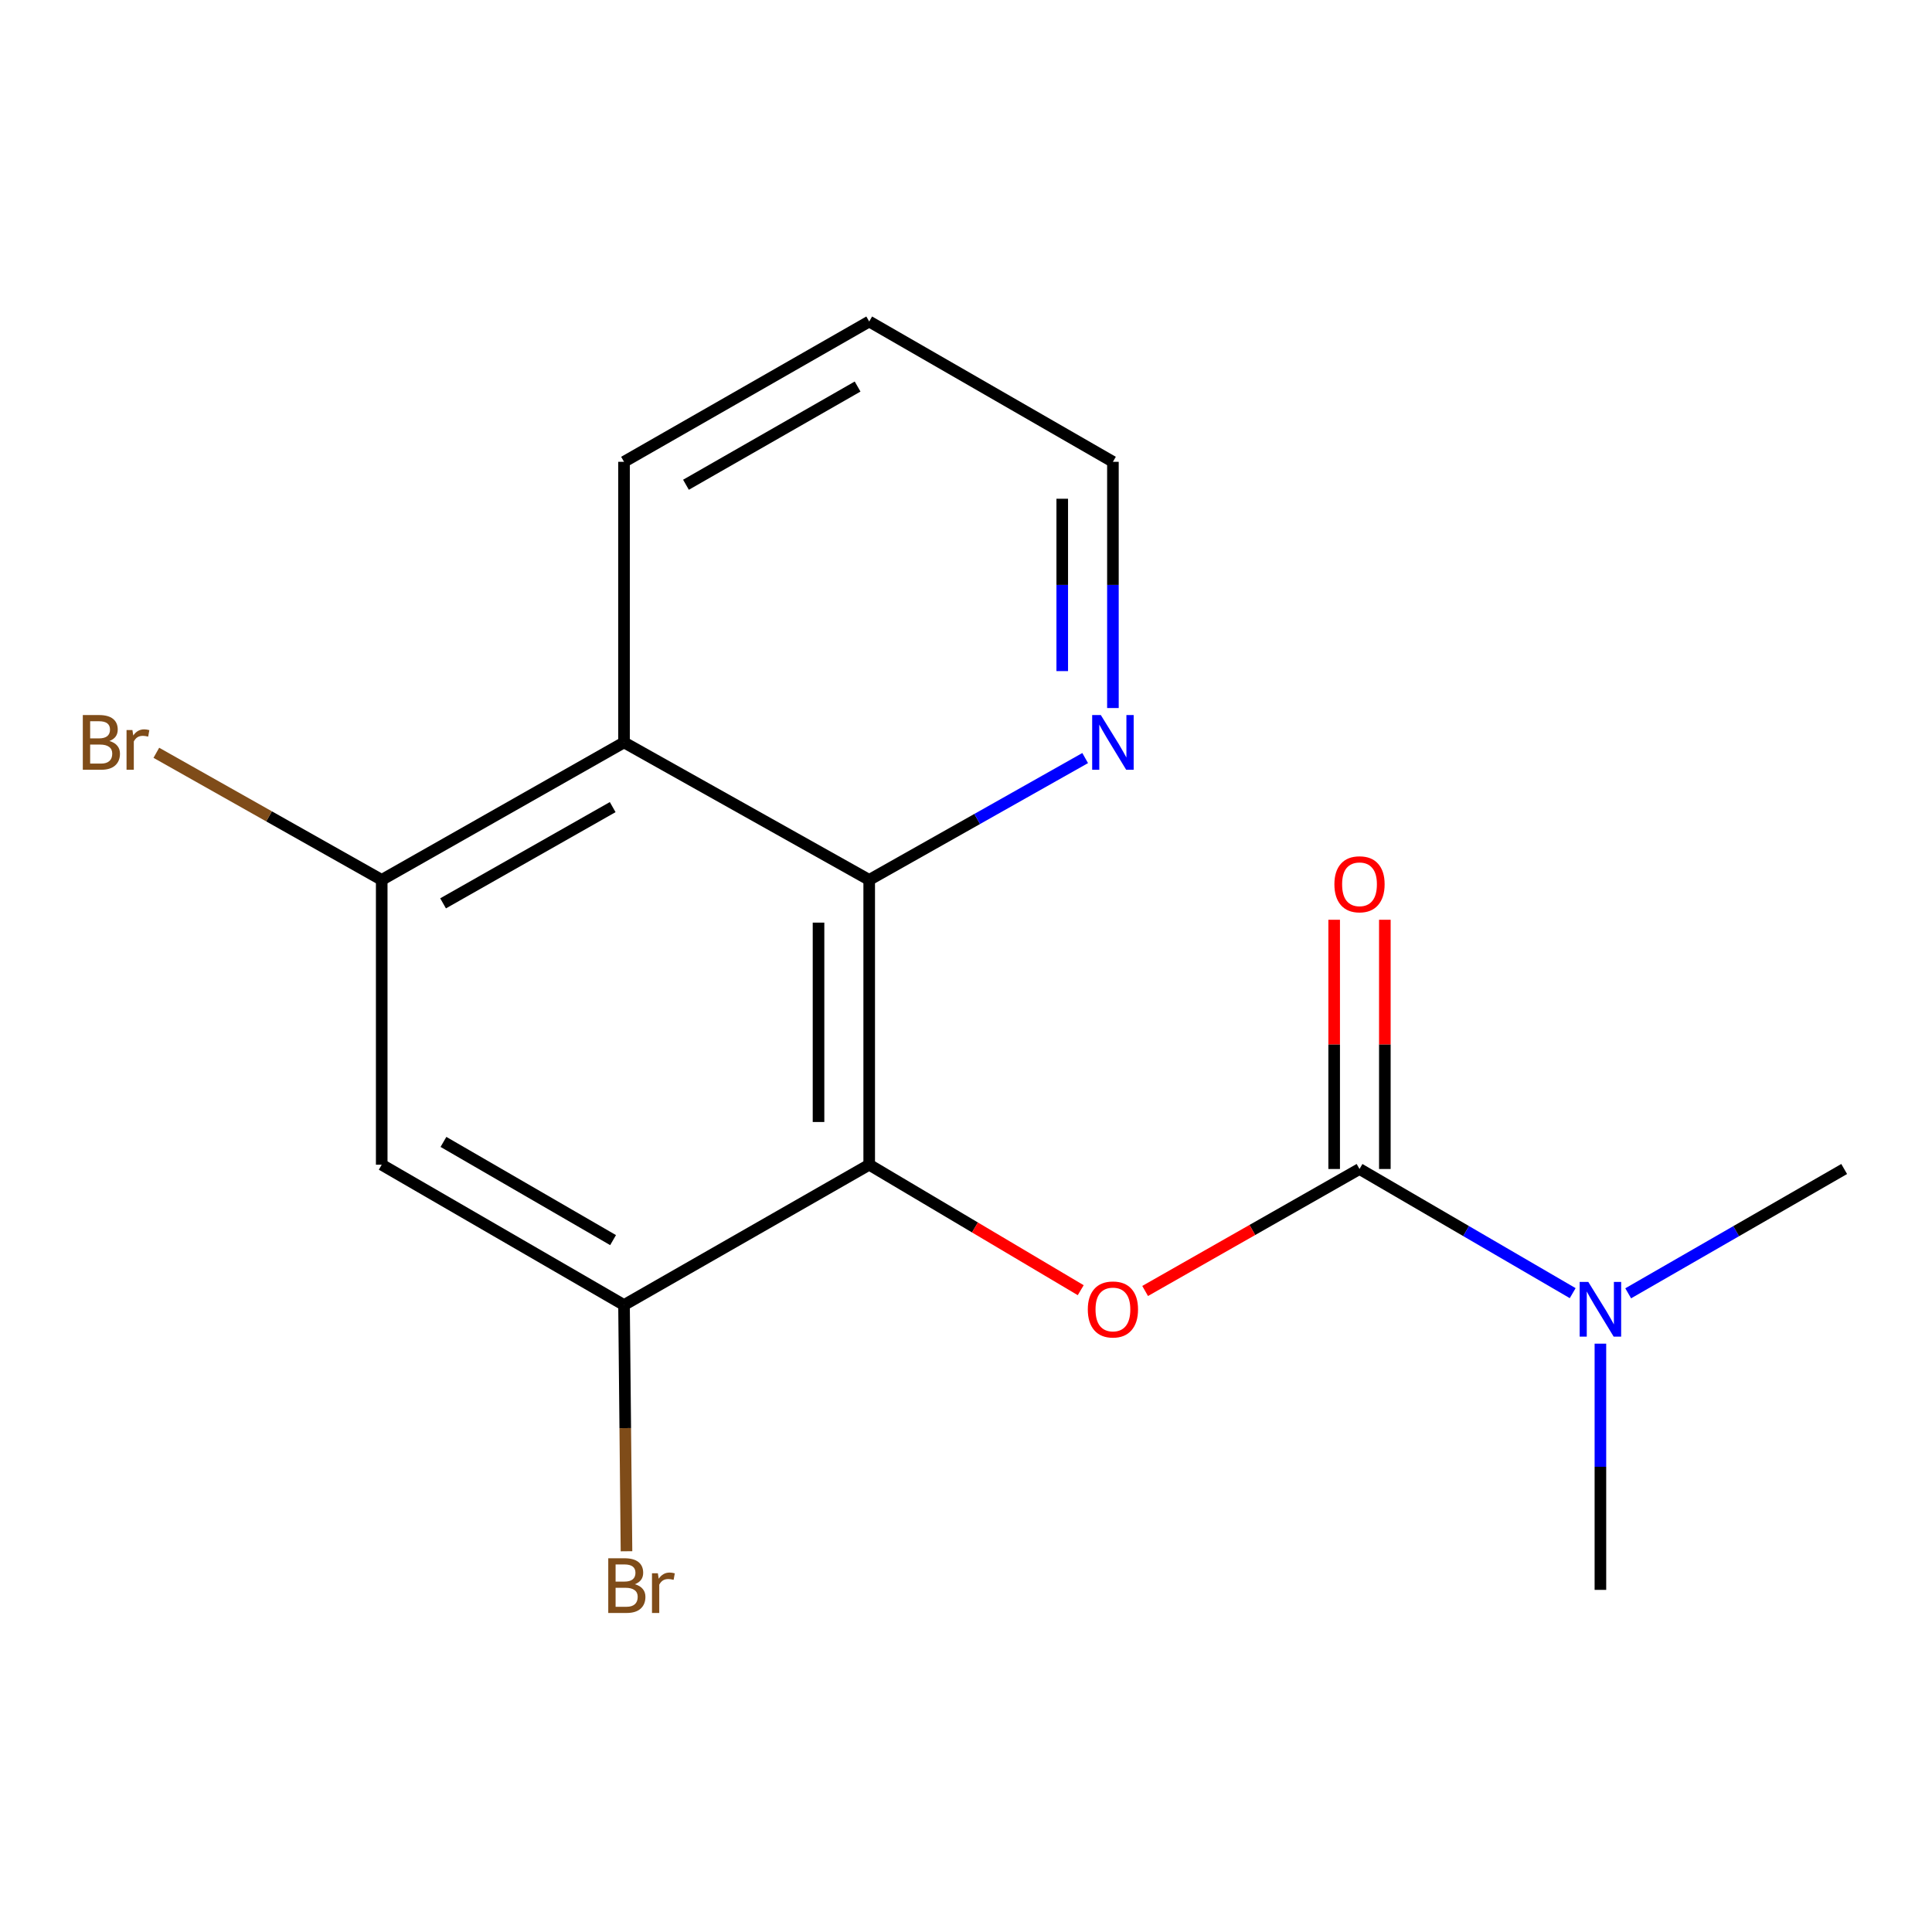 <?xml version='1.0' encoding='iso-8859-1'?>
<svg version='1.1' baseProfile='full'
              xmlns='http://www.w3.org/2000/svg'
                      xmlns:rdkit='http://www.rdkit.org/xml'
                      xmlns:xlink='http://www.w3.org/1999/xlink'
                  xml:space='preserve'
width='1000px' height='1000px' viewBox='0 0 1000 1000'>
<!-- END OF HEADER -->
<rect style='opacity:1.0;fill:#FFFFFF;stroke:none' width='1000' height='1000' x='0' y='0'> </rect>
<path class='bond-1' d='M 449.899,602.857 L 504.639,635.33' style='fill:none;fill-rule:evenodd;stroke:#000000;stroke-width:6px;stroke-linecap:butt;stroke-linejoin:miter;stroke-opacity:1' />
<path class='bond-1' d='M 504.639,635.33 L 559.379,667.804' style='fill:none;fill-rule:evenodd;stroke:#FF0000;stroke-width:6px;stroke-linecap:butt;stroke-linejoin:miter;stroke-opacity:1' />
<path class='bond-2' d='M 449.899,602.857 L 449.899,455.433' style='fill:none;fill-rule:evenodd;stroke:#000000;stroke-width:6px;stroke-linecap:butt;stroke-linejoin:miter;stroke-opacity:1' />
<path class='bond-2' d='M 423.667,580.743 L 423.667,477.546' style='fill:none;fill-rule:evenodd;stroke:#000000;stroke-width:6px;stroke-linecap:butt;stroke-linejoin:miter;stroke-opacity:1' />
<path class='bond-4' d='M 449.899,602.857 L 322.994,675.476' style='fill:none;fill-rule:evenodd;stroke:#000000;stroke-width:6px;stroke-linecap:butt;stroke-linejoin:miter;stroke-opacity:1' />
<path class='bond-0' d='M 703.68,605.072 L 648.198,636.639' style='fill:none;fill-rule:evenodd;stroke:#000000;stroke-width:6px;stroke-linecap:butt;stroke-linejoin:miter;stroke-opacity:1' />
<path class='bond-0' d='M 648.198,636.639 L 592.717,668.206' style='fill:none;fill-rule:evenodd;stroke:#FF0000;stroke-width:6px;stroke-linecap:butt;stroke-linejoin:miter;stroke-opacity:1' />
<path class='bond-7' d='M 703.68,605.072 L 758.851,637.203' style='fill:none;fill-rule:evenodd;stroke:#000000;stroke-width:6px;stroke-linecap:butt;stroke-linejoin:miter;stroke-opacity:1' />
<path class='bond-7' d='M 758.851,637.203 L 814.022,669.335' style='fill:none;fill-rule:evenodd;stroke:#0000FF;stroke-width:6px;stroke-linecap:butt;stroke-linejoin:miter;stroke-opacity:1' />
<path class='bond-9' d='M 716.796,605.072 L 716.796,540.568' style='fill:none;fill-rule:evenodd;stroke:#000000;stroke-width:6px;stroke-linecap:butt;stroke-linejoin:miter;stroke-opacity:1' />
<path class='bond-9' d='M 716.796,540.568 L 716.796,476.065' style='fill:none;fill-rule:evenodd;stroke:#FF0000;stroke-width:6px;stroke-linecap:butt;stroke-linejoin:miter;stroke-opacity:1' />
<path class='bond-9' d='M 690.563,605.072 L 690.563,540.568' style='fill:none;fill-rule:evenodd;stroke:#000000;stroke-width:6px;stroke-linecap:butt;stroke-linejoin:miter;stroke-opacity:1' />
<path class='bond-9' d='M 690.563,540.568 L 690.563,476.065' style='fill:none;fill-rule:evenodd;stroke:#FF0000;stroke-width:6px;stroke-linecap:butt;stroke-linejoin:miter;stroke-opacity:1' />
<path class='bond-3' d='M 449.899,455.433 L 322.994,384.271' style='fill:none;fill-rule:evenodd;stroke:#000000;stroke-width:6px;stroke-linecap:butt;stroke-linejoin:miter;stroke-opacity:1' />
<path class='bond-8' d='M 449.899,455.433 L 505.792,423.902' style='fill:none;fill-rule:evenodd;stroke:#000000;stroke-width:6px;stroke-linecap:butt;stroke-linejoin:miter;stroke-opacity:1' />
<path class='bond-8' d='M 505.792,423.902 L 561.685,392.372' style='fill:none;fill-rule:evenodd;stroke:#0000FF;stroke-width:6px;stroke-linecap:butt;stroke-linejoin:miter;stroke-opacity:1' />
<path class='bond-12' d='M 322.994,384.271 L 322.994,239.033' style='fill:none;fill-rule:evenodd;stroke:#000000;stroke-width:6px;stroke-linecap:butt;stroke-linejoin:miter;stroke-opacity:1' />
<path class='bond-17' d='M 322.994,384.271 L 197.576,455.433' style='fill:none;fill-rule:evenodd;stroke:#000000;stroke-width:6px;stroke-linecap:butt;stroke-linejoin:miter;stroke-opacity:1' />
<path class='bond-17' d='M 317.127,417.76 L 229.334,467.574' style='fill:none;fill-rule:evenodd;stroke:#000000;stroke-width:6px;stroke-linecap:butt;stroke-linejoin:miter;stroke-opacity:1' />
<path class='bond-6' d='M 322.994,675.476 L 197.576,602.857' style='fill:none;fill-rule:evenodd;stroke:#000000;stroke-width:6px;stroke-linecap:butt;stroke-linejoin:miter;stroke-opacity:1' />
<path class='bond-6' d='M 317.326,641.882 L 229.533,591.048' style='fill:none;fill-rule:evenodd;stroke:#000000;stroke-width:6px;stroke-linecap:butt;stroke-linejoin:miter;stroke-opacity:1' />
<path class='bond-10' d='M 322.994,675.476 L 323.633,739.199' style='fill:none;fill-rule:evenodd;stroke:#000000;stroke-width:6px;stroke-linecap:butt;stroke-linejoin:miter;stroke-opacity:1' />
<path class='bond-10' d='M 323.633,739.199 L 324.273,802.923' style='fill:none;fill-rule:evenodd;stroke:#7F4C19;stroke-width:6px;stroke-linecap:butt;stroke-linejoin:miter;stroke-opacity:1' />
<path class='bond-5' d='M 197.576,455.433 L 197.576,602.857' style='fill:none;fill-rule:evenodd;stroke:#000000;stroke-width:6px;stroke-linecap:butt;stroke-linejoin:miter;stroke-opacity:1' />
<path class='bond-11' d='M 197.576,455.433 L 139.248,422.537' style='fill:none;fill-rule:evenodd;stroke:#000000;stroke-width:6px;stroke-linecap:butt;stroke-linejoin:miter;stroke-opacity:1' />
<path class='bond-11' d='M 139.248,422.537 L 80.921,389.641' style='fill:none;fill-rule:evenodd;stroke:#7F4C19;stroke-width:6px;stroke-linecap:butt;stroke-linejoin:miter;stroke-opacity:1' />
<path class='bond-14' d='M 842.749,669.415 L 898.647,637.243' style='fill:none;fill-rule:evenodd;stroke:#0000FF;stroke-width:6px;stroke-linecap:butt;stroke-linejoin:miter;stroke-opacity:1' />
<path class='bond-14' d='M 898.647,637.243 L 954.545,605.072' style='fill:none;fill-rule:evenodd;stroke:#000000;stroke-width:6px;stroke-linecap:butt;stroke-linejoin:miter;stroke-opacity:1' />
<path class='bond-15' d='M 828.369,695.482 L 828.369,759.198' style='fill:none;fill-rule:evenodd;stroke:#0000FF;stroke-width:6px;stroke-linecap:butt;stroke-linejoin:miter;stroke-opacity:1' />
<path class='bond-15' d='M 828.369,759.198 L 828.369,822.915' style='fill:none;fill-rule:evenodd;stroke:#000000;stroke-width:6px;stroke-linecap:butt;stroke-linejoin:miter;stroke-opacity:1' />
<path class='bond-13' d='M 576.046,366.48 L 576.046,302.756' style='fill:none;fill-rule:evenodd;stroke:#0000FF;stroke-width:6px;stroke-linecap:butt;stroke-linejoin:miter;stroke-opacity:1' />
<path class='bond-13' d='M 576.046,302.756 L 576.046,239.033' style='fill:none;fill-rule:evenodd;stroke:#000000;stroke-width:6px;stroke-linecap:butt;stroke-linejoin:miter;stroke-opacity:1' />
<path class='bond-13' d='M 549.814,347.363 L 549.814,302.756' style='fill:none;fill-rule:evenodd;stroke:#0000FF;stroke-width:6px;stroke-linecap:butt;stroke-linejoin:miter;stroke-opacity:1' />
<path class='bond-13' d='M 549.814,302.756 L 549.814,258.15' style='fill:none;fill-rule:evenodd;stroke:#000000;stroke-width:6px;stroke-linecap:butt;stroke-linejoin:miter;stroke-opacity:1' />
<path class='bond-18' d='M 322.994,239.033 L 449.899,166.414' style='fill:none;fill-rule:evenodd;stroke:#000000;stroke-width:6px;stroke-linecap:butt;stroke-linejoin:miter;stroke-opacity:1' />
<path class='bond-18' d='M 355.058,250.908 L 443.892,200.074' style='fill:none;fill-rule:evenodd;stroke:#000000;stroke-width:6px;stroke-linecap:butt;stroke-linejoin:miter;stroke-opacity:1' />
<path class='bond-16' d='M 576.046,239.033 L 449.899,166.414' style='fill:none;fill-rule:evenodd;stroke:#000000;stroke-width:6px;stroke-linecap:butt;stroke-linejoin:miter;stroke-opacity:1' />
<path  class='atom-2' d='M 563.046 677.771
Q 563.046 670.971, 566.406 667.171
Q 569.766 663.371, 576.046 663.371
Q 582.326 663.371, 585.686 667.171
Q 589.046 670.971, 589.046 677.771
Q 589.046 684.651, 585.646 688.571
Q 582.246 692.451, 576.046 692.451
Q 569.806 692.451, 566.406 688.571
Q 563.046 684.691, 563.046 677.771
M 576.046 689.251
Q 580.366 689.251, 582.686 686.371
Q 585.046 683.451, 585.046 677.771
Q 585.046 672.211, 582.686 669.411
Q 580.366 666.571, 576.046 666.571
Q 571.726 666.571, 569.366 669.371
Q 567.046 672.171, 567.046 677.771
Q 567.046 683.491, 569.366 686.371
Q 571.726 689.251, 576.046 689.251
' fill='#FF0000'/>
<path  class='atom-8' d='M 822.109 663.531
L 831.389 678.531
Q 832.309 680.011, 833.789 682.691
Q 835.269 685.371, 835.349 685.531
L 835.349 663.531
L 839.109 663.531
L 839.109 691.851
L 835.229 691.851
L 825.269 675.451
Q 824.109 673.531, 822.869 671.331
Q 821.669 669.131, 821.309 668.451
L 821.309 691.851
L 817.629 691.851
L 817.629 663.531
L 822.109 663.531
' fill='#0000FF'/>
<path  class='atom-9' d='M 569.786 370.111
L 579.066 385.111
Q 579.986 386.591, 581.466 389.271
Q 582.946 391.951, 583.026 392.111
L 583.026 370.111
L 586.786 370.111
L 586.786 398.431
L 582.906 398.431
L 572.946 382.031
Q 571.786 380.111, 570.546 377.911
Q 569.346 375.711, 568.986 375.031
L 568.986 398.431
L 565.306 398.431
L 565.306 370.111
L 569.786 370.111
' fill='#0000FF'/>
<path  class='atom-10' d='M 690.68 457.699
Q 690.68 450.899, 694.04 447.099
Q 697.4 443.299, 703.68 443.299
Q 709.96 443.299, 713.32 447.099
Q 716.68 450.899, 716.68 457.699
Q 716.68 464.579, 713.28 468.499
Q 709.88 472.379, 703.68 472.379
Q 697.44 472.379, 694.04 468.499
Q 690.68 464.619, 690.68 457.699
M 703.68 469.179
Q 708 469.179, 710.32 466.299
Q 712.68 463.379, 712.68 457.699
Q 712.68 452.139, 710.32 449.339
Q 708 446.499, 703.68 446.499
Q 699.36 446.499, 697 449.299
Q 694.68 452.099, 694.68 457.699
Q 694.68 463.419, 697 466.299
Q 699.36 469.179, 703.68 469.179
' fill='#FF0000'/>
<path  class='atom-11' d='M 328.591 819.994
Q 331.311 820.754, 332.671 822.434
Q 334.071 824.074, 334.071 826.514
Q 334.071 830.434, 331.551 832.674
Q 329.071 834.874, 324.351 834.874
L 314.831 834.874
L 314.831 806.554
L 323.191 806.554
Q 328.031 806.554, 330.471 808.514
Q 332.911 810.474, 332.911 814.074
Q 332.911 818.354, 328.591 819.994
M 318.631 809.754
L 318.631 818.634
L 323.191 818.634
Q 325.991 818.634, 327.431 817.514
Q 328.911 816.354, 328.911 814.074
Q 328.911 809.754, 323.191 809.754
L 318.631 809.754
M 324.351 831.674
Q 327.111 831.674, 328.591 830.354
Q 330.071 829.034, 330.071 826.514
Q 330.071 824.194, 328.431 823.034
Q 326.831 821.834, 323.751 821.834
L 318.631 821.834
L 318.631 831.674
L 324.351 831.674
' fill='#7F4C19'/>
<path  class='atom-11' d='M 340.511 814.314
L 340.951 817.154
Q 343.111 813.954, 346.631 813.954
Q 347.751 813.954, 349.271 814.354
L 348.671 817.714
Q 346.951 817.314, 345.991 817.314
Q 344.311 817.314, 343.191 817.994
Q 342.111 818.634, 341.231 820.194
L 341.231 834.874
L 337.471 834.874
L 337.471 814.314
L 340.511 814.314
' fill='#7F4C19'/>
<path  class='atom-12' d='M 56.619 383.551
Q 59.339 384.311, 60.699 385.991
Q 62.099 387.631, 62.099 390.071
Q 62.099 393.991, 59.579 396.231
Q 57.099 398.431, 52.379 398.431
L 42.859 398.431
L 42.859 370.111
L 51.219 370.111
Q 56.059 370.111, 58.499 372.071
Q 60.939 374.031, 60.939 377.631
Q 60.939 381.911, 56.619 383.551
M 46.659 373.311
L 46.659 382.191
L 51.219 382.191
Q 54.019 382.191, 55.459 381.071
Q 56.939 379.911, 56.939 377.631
Q 56.939 373.311, 51.219 373.311
L 46.659 373.311
M 52.379 395.231
Q 55.139 395.231, 56.619 393.911
Q 58.099 392.591, 58.099 390.071
Q 58.099 387.751, 56.459 386.591
Q 54.859 385.391, 51.779 385.391
L 46.659 385.391
L 46.659 395.231
L 52.379 395.231
' fill='#7F4C19'/>
<path  class='atom-12' d='M 68.539 377.871
L 68.979 380.711
Q 71.139 377.511, 74.659 377.511
Q 75.779 377.511, 77.299 377.911
L 76.699 381.271
Q 74.979 380.871, 74.019 380.871
Q 72.339 380.871, 71.219 381.551
Q 70.139 382.191, 69.259 383.751
L 69.259 398.431
L 65.499 398.431
L 65.499 377.871
L 68.539 377.871
' fill='#7F4C19'/>
</svg>
